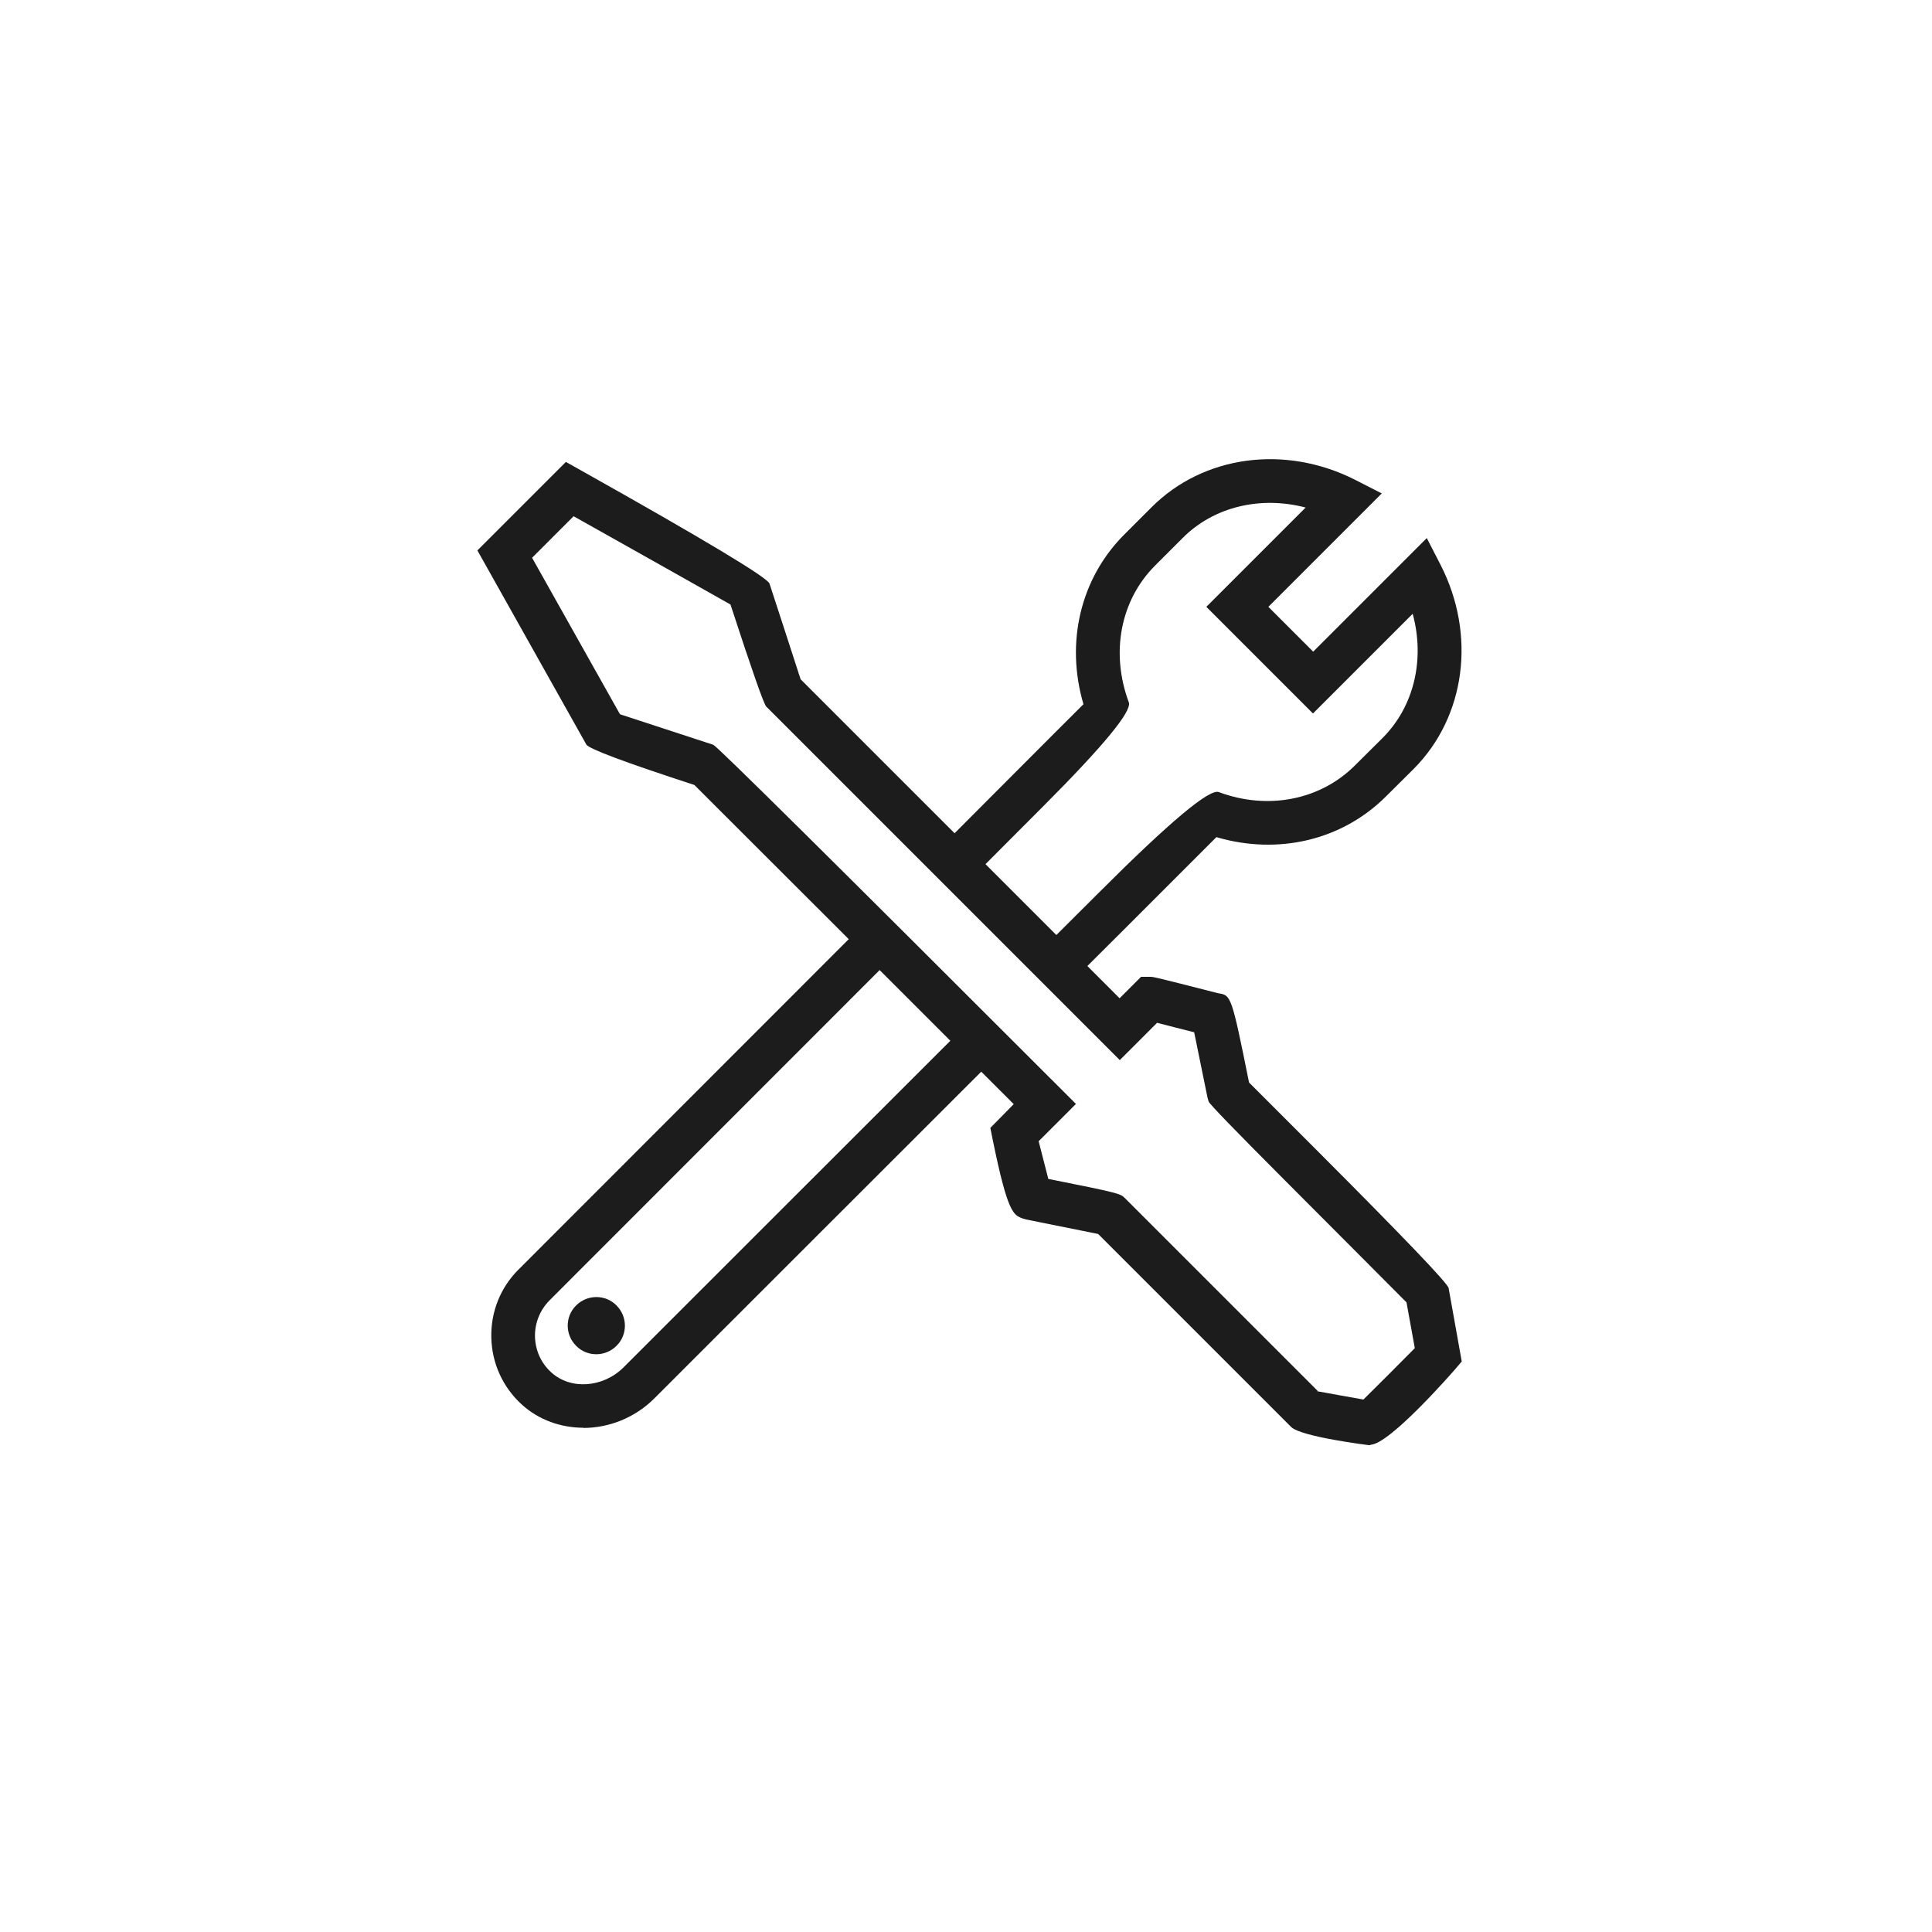 <svg viewBox="0 0 100 100" xmlns="http://www.w3.org/2000/svg" data-sanitized-data-name="Low cost maintenance" data-name="Low cost maintenance" id="Low_cost_maintenance">
  <defs>
    <style>
      .cls-1 {
        fill: #1c1c1c;
        stroke-width: 0px;
      }
    </style>
  </defs>
  <path d="M30.2,73.9c-1.16,0-2.31-.4-3.19-1.2-.99-.9-1.55-2.14-1.58-3.47-.03-1.33.47-2.59,1.42-3.53l17.95-17.96,1.6,1.6-17.95,17.96c-.5.5-.77,1.17-.76,1.88.02.71.31,1.37.84,1.85,1,.92,2.68.8,3.74-.25,0,0,12.66-12.66,18.12-18.11l1.6,1.6c-5.46,5.45-18.12,18.11-18.12,18.11-1.01,1.01-2.36,1.53-3.68,1.53ZM55.24,51.03l-1.6-1.6,3.23-3.22q5.51-5.51,6.22-5.21c2.52.94,5.24.42,7.04-1.38l1.43-1.42c1.64-1.64,2.2-4.08,1.56-6.43l-5.16,5.16-5.52-5.52,5.14-5.14c-2.33-.61-4.75-.05-6.37,1.58l-1.42,1.42c-1.8,1.8-2.32,4.52-1.36,7.09q.23.7-4.43,5.37l-4.03,4.04-1.6-1.6,4.03-4.04c1.51-1.51,2.95-2.96,3.68-3.68-.94-3.19-.16-6.51,2.11-8.78l1.42-1.42c2.68-2.68,6.9-3.25,10.52-1.42l1.39.71-5.87,5.87,2.32,2.32,5.88-5.88.71,1.38c1.86,3.63,1.3,7.87-1.39,10.57l-1.43,1.42c-2.27,2.27-5.58,3.05-8.78,2.11-.85.85-2.7,2.7-4.48,4.48l-3.23,3.22Z" class="cls-1"></path>
  <path d="M70.93,74.8h-.09s-3.5-.43-4.01-.94l-9.99-9.99c-.96-.19-3.73-.75-3.73-.75l-.2-.06c-.46-.18-.76-.3-1.53-4.08l-.12-.6,1.21-1.23c-3.19-3.19-14.91-14.91-16.53-16.52q-5.37-1.75-5.59-2.09l-5.64-10.05,4.58-4.58.75.42q9.66,5.42,9.79,5.88h0s1.28,3.92,1.61,4.95l16.51,16.51,1.11-1.11h.47c.17,0,.2,0,3.52.85.67.1.69.1,1.6,4.62.53.53,1.9,1.9,3.46,3.46q6.81,6.82,6.87,7.18l.68,3.8-.35.41s-3.38,3.9-4.38,3.9ZM68.18,72.01c.56.1,1.7.31,2.39.43.67-.66,2-1.99,2.66-2.66l-.43-2.37c-.85-.86-3.82-3.83-6.3-6.32q-3.85-3.86-3.94-4.07l-.06-.21c-.21-1.03-.52-2.53-.69-3.38-.59-.15-1.39-.35-1.92-.49l-1.93,1.93-18.3-18.3q-.19-.19-1.85-5.28c-1.2-.68-5.09-2.87-8.12-4.57l-2.15,2.15,4.55,8.1c1.22.4,4.83,1.58,4.83,1.58q.28.1,17.97,17.79l.8.8-1.93,1.93c.14.55.35,1.38.5,1.95,3.71.74,3.72.76,3.96.99l9.98,9.98Z" class="cls-1"></path>
  <path d="M31.91,69.66c-.58.58-1.52.58-2.09,0-.58-.58-.58-1.52,0-2.09.58-.58,1.52-.58,2.09,0,.58.58.58,1.52,0,2.09Z" class="cls-1"></path>
</svg>